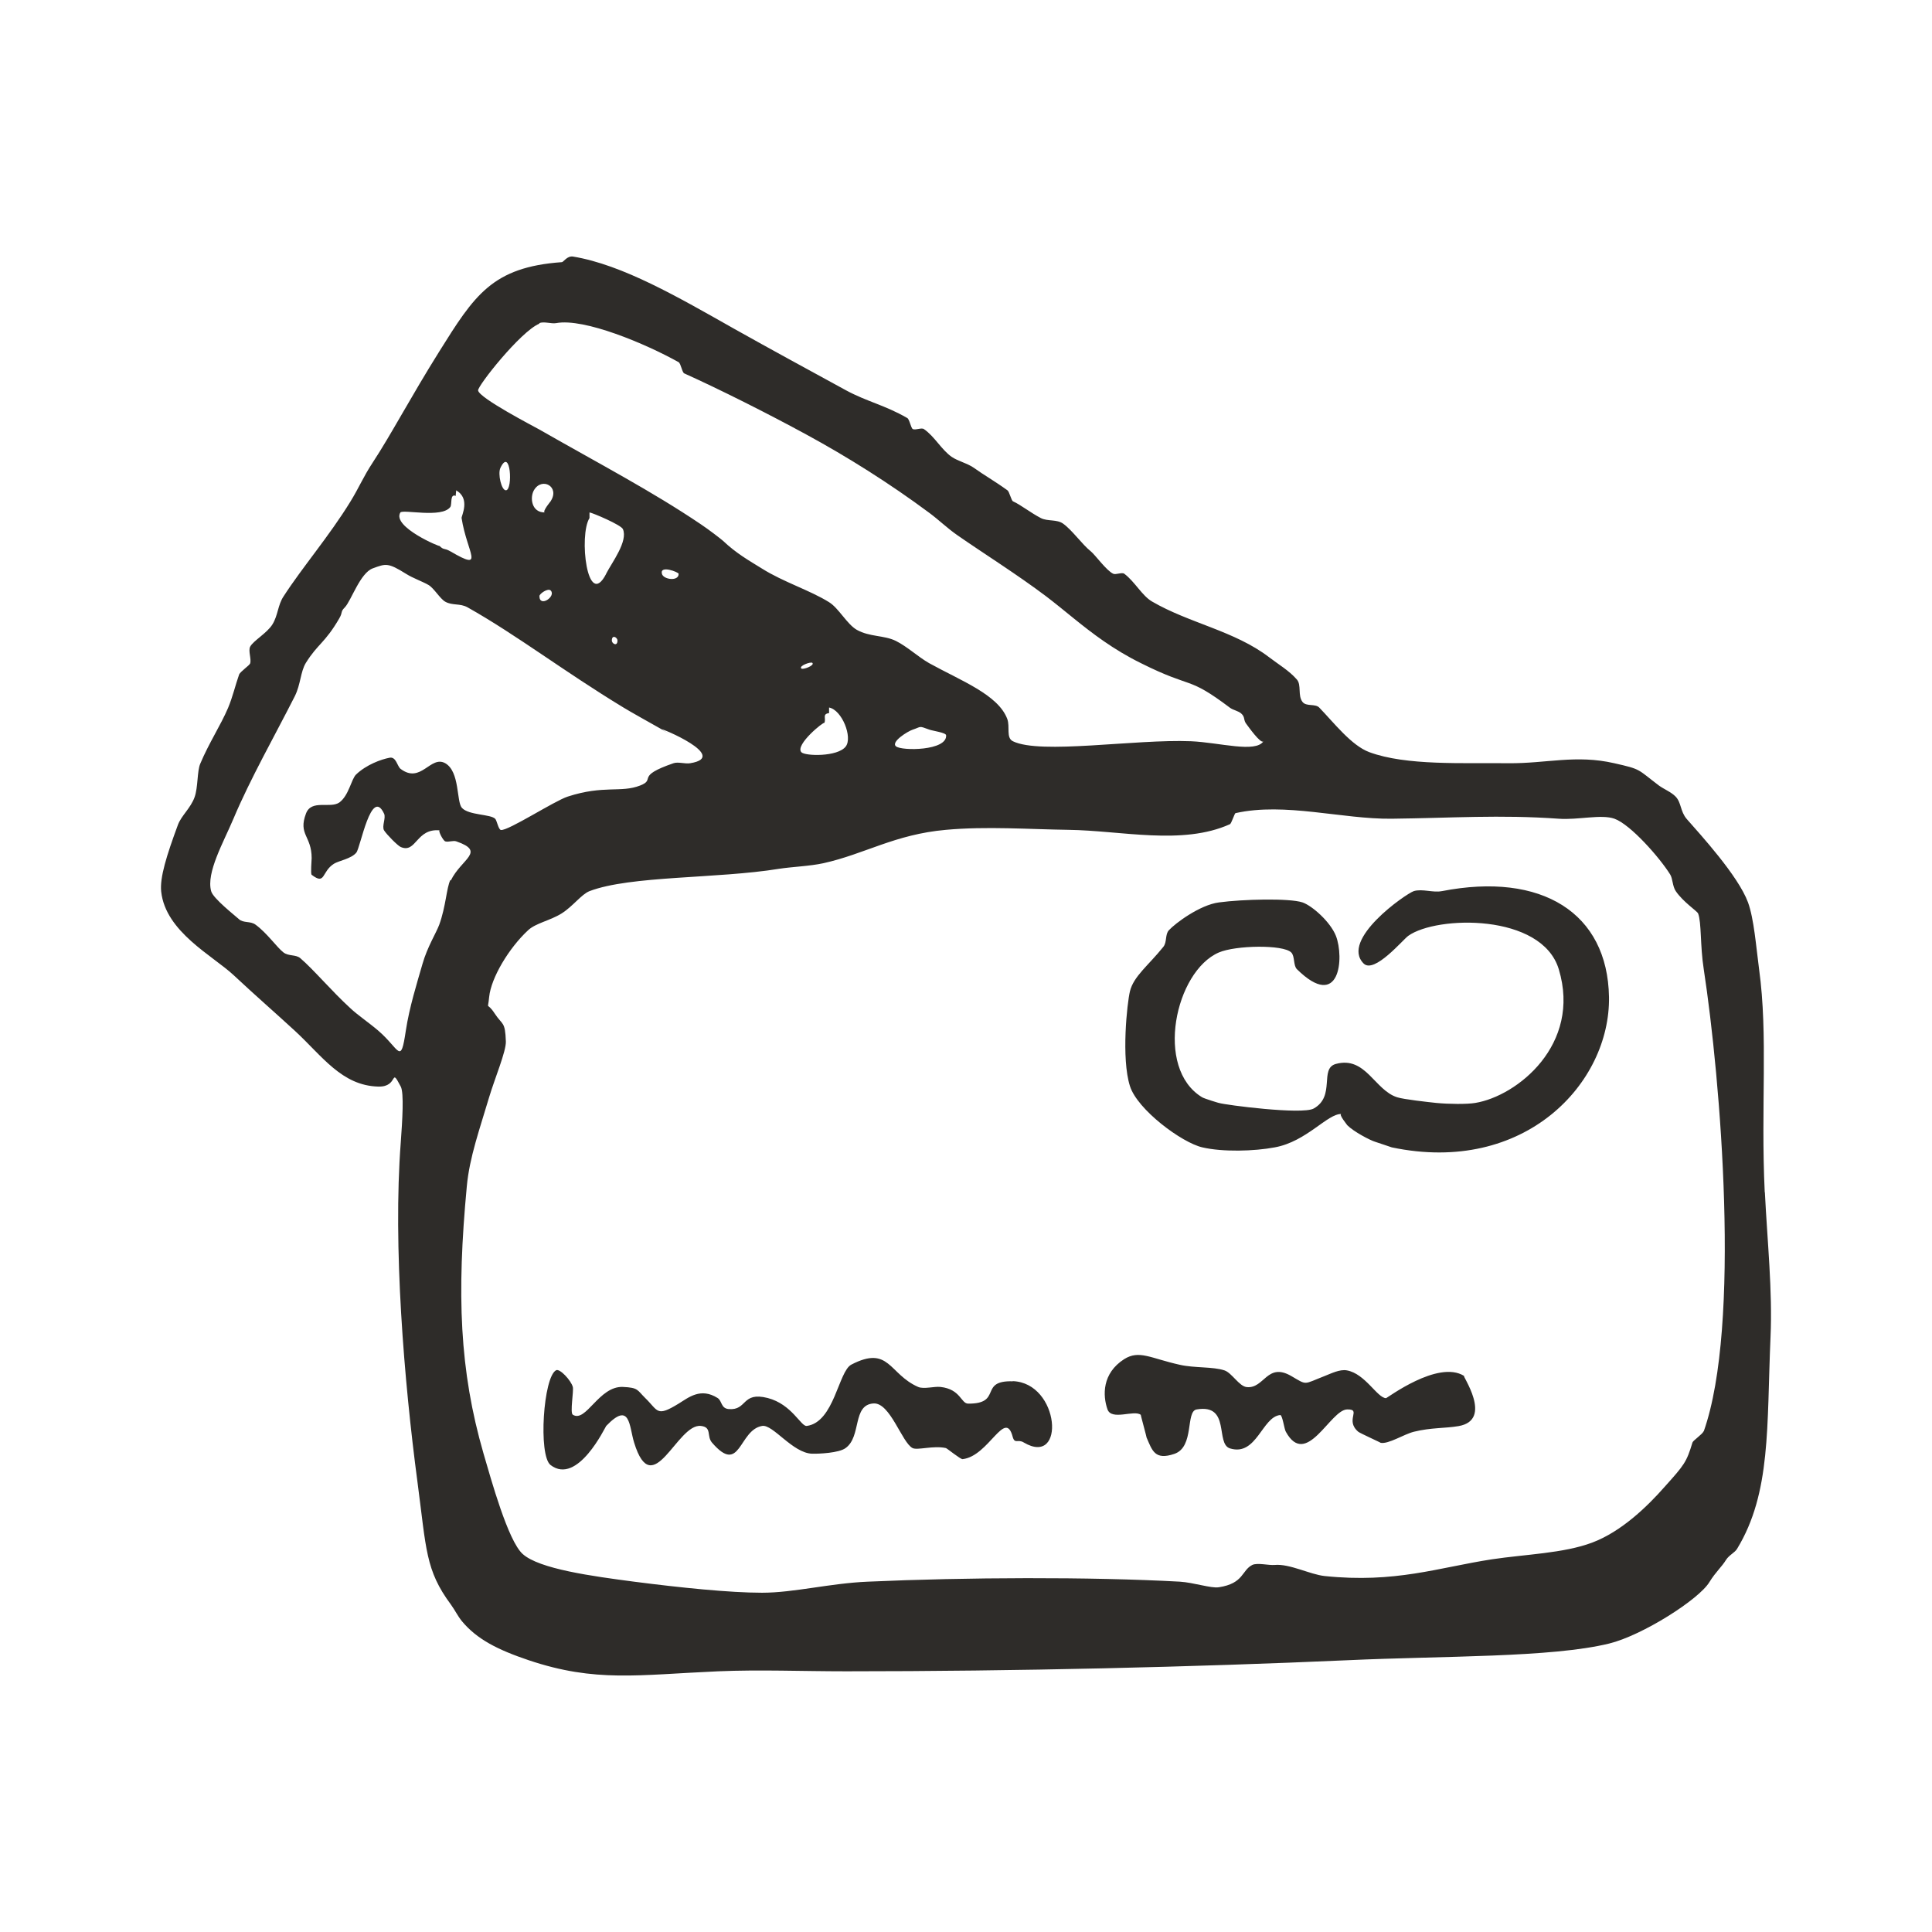 <svg width="48" height="48" viewBox="0 0 48 48" fill="none" xmlns="http://www.w3.org/2000/svg">
<path fill-rule="evenodd" clip-rule="evenodd" d="M43.844 29.616C43.743 27.489 43.931 25.73 43.704 24.079C43.63 23.52 43.578 22.83 43.429 22.42C43.184 21.756 42.241 20.73 41.905 20.346C41.744 20.158 41.774 19.94 41.63 19.791C41.521 19.678 41.342 19.608 41.215 19.516C40.669 19.102 40.783 19.115 40.106 18.962C39.154 18.743 38.416 18.971 37.478 18.962C36.351 18.949 34.937 19.027 34.02 18.687C33.574 18.521 33.142 17.957 32.775 17.578C32.675 17.477 32.452 17.56 32.36 17.438C32.238 17.281 32.339 17.019 32.221 16.883C32.033 16.665 31.758 16.503 31.531 16.329C30.675 15.674 29.544 15.482 28.623 14.945C28.374 14.801 28.195 14.451 27.933 14.255C27.876 14.211 27.723 14.285 27.658 14.255C27.488 14.176 27.212 13.788 27.103 13.7C26.885 13.526 26.64 13.172 26.413 13.01C26.256 12.897 26.029 12.958 25.859 12.871C25.606 12.74 25.361 12.543 25.169 12.456C25.125 12.438 25.077 12.211 25.029 12.181C24.702 11.945 24.436 11.797 24.2 11.626C24.043 11.513 23.798 11.456 23.645 11.351C23.388 11.172 23.222 10.845 22.955 10.661C22.894 10.618 22.75 10.692 22.68 10.661C22.632 10.64 22.597 10.417 22.541 10.386C21.982 10.063 21.541 9.98 21.017 9.696C20.074 9.181 19.157 8.683 18.248 8.173C16.847 7.382 15.472 6.579 14.236 6.374C14.092 6.352 14 6.509 13.961 6.513C12.227 6.636 11.786 7.339 10.917 8.727C10.206 9.862 9.712 10.806 9.258 11.495C9.027 11.845 8.922 12.111 8.704 12.465C8.175 13.325 7.512 14.093 7.044 14.818C6.9 15.036 6.909 15.285 6.769 15.512C6.634 15.731 6.293 15.918 6.215 16.067C6.162 16.172 6.25 16.368 6.215 16.482C6.197 16.534 5.966 16.687 5.94 16.761C5.848 17.019 5.783 17.311 5.665 17.591C5.481 18.023 5.193 18.455 4.975 18.975C4.896 19.158 4.922 19.56 4.835 19.804C4.739 20.075 4.503 20.267 4.42 20.494C4.141 21.25 3.966 21.804 4.005 22.154C4.115 23.153 5.285 23.743 5.804 24.227C6.341 24.73 6.835 25.158 7.328 25.612C8.005 26.236 8.49 26.974 9.402 26.996C9.913 27.009 9.686 26.481 9.957 26.996C10.04 27.153 9.996 27.847 9.957 28.38C9.76 30.956 10.04 34.322 10.372 36.82C10.594 38.497 10.568 39.008 11.201 39.863C11.306 40.007 11.367 40.143 11.476 40.278C11.847 40.724 12.358 40.986 13.136 41.248C14.799 41.806 15.847 41.61 17.842 41.523C18.886 41.479 19.921 41.523 21.025 41.523C25.243 41.523 29.662 41.418 33.478 41.248C35.853 41.138 38.543 41.186 39.98 40.833C40.8 40.632 42.206 39.741 42.468 39.309C42.63 39.047 42.774 38.933 42.883 38.754C42.962 38.632 43.102 38.575 43.158 38.479C44.005 37.086 43.892 35.445 43.988 33.222C44.04 32.069 43.909 30.851 43.848 29.624L43.844 29.616ZM13.402 8.028C13.511 7.98 13.699 8.05 13.817 8.028C14.515 7.897 16.048 8.544 16.86 8.998C16.917 9.033 16.947 9.255 17 9.277C17.864 9.666 19.065 10.268 20.043 10.801C21.038 11.342 22.099 12.006 23.086 12.74C23.322 12.914 23.536 13.124 23.781 13.294C24.427 13.744 25.265 14.268 25.994 14.818C26.217 14.988 26.457 15.185 26.689 15.373C27.138 15.735 27.658 16.137 28.348 16.477C29.658 17.132 29.483 16.774 30.561 17.586C30.64 17.643 30.762 17.661 30.837 17.726C30.946 17.822 30.88 17.888 30.976 18.001C30.994 18.023 31.33 18.503 31.391 18.416C31.195 18.713 30.299 18.447 29.592 18.416C28.191 18.359 25.855 18.752 25.165 18.416C24.99 18.329 25.099 18.062 25.025 17.861C24.798 17.259 23.877 16.914 23.086 16.477C22.816 16.325 22.545 16.067 22.257 15.923C21.964 15.779 21.606 15.827 21.287 15.648C21.038 15.504 20.838 15.106 20.593 14.958C20.122 14.665 19.462 14.46 18.934 14.128C18.602 13.923 18.292 13.748 17.965 13.438C17.912 13.39 17.607 13.155 17.41 13.024C16.201 12.207 14.895 11.526 13.398 10.67C13.267 10.596 11.909 9.893 11.878 9.701C11.861 9.592 12.93 8.238 13.398 8.042L13.402 8.028ZM23.506 18.267C23.536 18.656 22.401 18.66 22.261 18.543C22.126 18.433 22.554 18.167 22.676 18.128C22.899 18.054 22.816 18.027 23.091 18.128C23.174 18.158 23.501 18.202 23.506 18.267ZM20.48 17.962C20.532 17.853 20.419 17.739 20.598 17.717V17.578C20.921 17.639 21.187 18.32 21.012 18.547C20.811 18.809 19.995 18.787 19.908 18.687C19.75 18.503 20.471 17.918 20.48 17.962ZM20.183 16.469C20.248 16.534 19.943 16.648 19.908 16.608C19.842 16.543 20.143 16.434 20.183 16.469ZM16.86 14.255C16.869 14.451 16.48 14.403 16.445 14.255C16.388 14.032 16.86 14.216 16.86 14.255ZM15.061 14.255C14.589 15.176 14.376 13.294 14.646 12.871C14.646 12.862 14.646 12.731 14.646 12.731C14.72 12.74 15.432 13.041 15.476 13.146C15.607 13.447 15.205 13.971 15.061 14.251V14.255ZM15.341 15.914C15.341 16.071 15.201 15.993 15.201 15.914C15.201 15.757 15.341 15.835 15.341 15.914ZM13.681 12.456C13.712 12.412 13.445 12.735 13.542 12.731C13.197 12.74 13.162 12.351 13.267 12.177C13.463 11.845 13.917 12.089 13.681 12.452V12.456ZM13.402 14.809C13.402 14.753 13.611 14.604 13.681 14.67C13.825 14.814 13.402 15.106 13.402 14.809ZM12.572 12.181C12.459 12.19 12.363 11.775 12.432 11.626C12.686 11.089 12.747 12.168 12.572 12.181ZM9.944 12.735C10.001 12.644 10.974 12.884 11.188 12.596C11.236 12.53 11.171 12.255 11.328 12.321C11.31 12.312 11.345 12.19 11.328 12.181C11.699 12.382 11.459 12.823 11.468 12.871C11.603 13.74 12.07 14.211 11.193 13.7C11.027 13.604 11.035 13.678 10.917 13.561C10.97 13.609 9.725 13.089 9.948 12.731L9.944 12.735ZM11.188 21.865C11.092 22.066 11.079 22.516 10.913 22.974C10.839 23.175 10.616 23.529 10.498 23.944C10.354 24.442 10.171 25.027 10.083 25.603C9.952 26.481 9.935 26.066 9.394 25.603C9.18 25.419 8.874 25.21 8.704 25.048C8.236 24.62 7.787 24.083 7.459 23.804C7.35 23.712 7.171 23.76 7.044 23.664C6.879 23.538 6.638 23.184 6.35 22.974C6.224 22.878 6.045 22.939 5.935 22.835C5.866 22.769 5.289 22.32 5.246 22.14C5.119 21.682 5.551 20.931 5.8 20.341C6.219 19.346 6.826 18.281 7.324 17.298C7.472 17.001 7.464 16.691 7.599 16.469C7.896 15.993 8.075 15.975 8.429 15.364C8.525 15.198 8.45 15.207 8.568 15.089C8.726 14.923 8.948 14.233 9.263 14.12C9.586 14.002 9.638 13.975 10.092 14.259C10.258 14.364 10.498 14.447 10.647 14.534C10.786 14.617 10.931 14.875 11.062 14.949C11.241 15.05 11.428 14.984 11.616 15.089C12.834 15.774 14.013 16.683 15.489 17.578C15.65 17.678 16.161 17.962 16.445 18.123C16.38 18.067 18.148 18.8 17.148 18.962C17.021 18.984 16.851 18.922 16.733 18.962C15.768 19.294 16.31 19.359 15.904 19.516C15.423 19.704 15.004 19.499 14.105 19.791C13.777 19.896 12.629 20.643 12.446 20.621C12.384 20.612 12.345 20.39 12.306 20.346C12.197 20.224 11.647 20.259 11.476 20.071C11.337 19.918 11.428 19.171 11.062 18.962C10.695 18.756 10.459 19.486 9.952 19.102C9.869 19.04 9.843 18.791 9.677 18.826C9.468 18.866 9.105 18.997 8.848 19.241C8.726 19.359 8.669 19.761 8.433 19.936C8.206 20.097 7.739 19.852 7.603 20.21C7.402 20.739 7.743 20.761 7.743 21.32C7.743 21.368 7.713 21.708 7.743 21.734C8.092 22.001 7.983 21.656 8.298 21.459C8.415 21.385 8.726 21.337 8.852 21.184C8.957 21.058 9.223 19.538 9.542 20.215C9.594 20.32 9.481 20.529 9.542 20.63C9.603 20.73 9.883 21.014 9.957 21.044C10.345 21.21 10.337 20.573 10.926 20.63C10.874 20.625 11.009 20.892 11.066 20.905C11.149 20.927 11.262 20.874 11.341 20.905C12.079 21.162 11.463 21.337 11.201 21.874L11.188 21.865ZM42.324 35.562C42.298 35.632 42.062 35.79 42.049 35.838C41.901 36.331 41.844 36.397 41.355 36.942C40.94 37.414 40.29 38.051 39.556 38.326C38.844 38.593 37.901 38.615 37.063 38.741C35.736 38.946 34.661 39.339 32.91 39.156C32.544 39.117 32.042 38.846 31.666 38.881C31.522 38.894 31.238 38.82 31.112 38.881C30.845 39.016 30.906 39.339 30.282 39.435C30.09 39.466 29.662 39.318 29.313 39.296C27.073 39.173 23.999 39.187 21.562 39.296C20.624 39.335 19.724 39.571 18.934 39.571C18.131 39.571 16.895 39.444 15.751 39.296C14.716 39.16 13.393 38.981 12.983 38.606C12.62 38.274 12.206 36.772 12.013 36.113C11.415 34.043 11.345 32.161 11.598 29.471C11.664 28.751 11.922 28.039 12.153 27.258C12.293 26.791 12.577 26.118 12.568 25.874C12.55 25.367 12.485 25.476 12.293 25.184C12.079 24.856 12.118 25.145 12.153 24.769C12.201 24.293 12.642 23.555 13.122 23.11C13.31 22.935 13.672 22.87 13.952 22.695C14.236 22.516 14.445 22.219 14.646 22.14C15.664 21.752 17.816 21.835 19.349 21.586C19.685 21.534 20.122 21.52 20.458 21.446C21.484 21.219 22.23 20.73 23.501 20.617C24.514 20.525 25.566 20.604 26.544 20.617C27.859 20.634 29.374 21.01 30.557 20.477C30.596 20.459 30.671 20.206 30.697 20.202C31.924 19.927 33.347 20.355 34.574 20.341C36.059 20.324 37.264 20.237 38.727 20.341C39.207 20.376 39.783 20.224 40.111 20.341C40.512 20.486 41.233 21.306 41.495 21.726C41.56 21.83 41.551 22.018 41.634 22.14C41.818 22.411 42.163 22.634 42.189 22.695C42.276 22.918 42.237 23.494 42.329 24.079C42.748 26.817 43.259 32.925 42.329 35.562H42.324ZM16.436 18.123C16.436 18.123 16.436 18.123 16.445 18.132C16.738 18.294 16.65 18.246 16.436 18.123ZM35.819 22.14C35.605 22.184 35.334 22.075 35.124 22.14C34.928 22.206 33.286 23.346 33.88 23.939C34.146 24.201 34.862 23.337 34.989 23.25C35.692 22.747 38.303 22.686 38.727 24.079C39.294 25.952 37.692 27.232 36.653 27.402C36.447 27.437 35.993 27.432 35.683 27.402C35.474 27.38 34.875 27.314 34.714 27.262C34.151 27.087 33.932 26.232 33.19 26.433C32.771 26.546 33.19 27.236 32.636 27.542C32.347 27.699 30.452 27.454 30.282 27.402C30.304 27.411 29.924 27.297 29.867 27.262C28.675 26.542 29.199 24.131 30.282 23.664C30.697 23.485 31.88 23.463 32.081 23.664C32.173 23.756 32.129 23.987 32.221 24.079C33.295 25.136 33.4 23.787 33.19 23.25C33.05 22.9 32.6 22.503 32.36 22.42C32.033 22.311 30.872 22.341 30.286 22.42C29.811 22.481 29.199 22.939 29.042 23.11C28.942 23.215 28.998 23.407 28.902 23.525C28.535 23.983 28.164 24.254 28.073 24.629C28.003 24.917 27.854 26.293 28.073 26.983C28.256 27.568 29.361 28.389 29.872 28.506C30.378 28.624 31.16 28.603 31.671 28.506C32.465 28.362 32.985 27.66 33.33 27.677C33.238 27.673 33.496 27.978 33.469 27.952C33.631 28.118 34.046 28.332 34.164 28.367C34.29 28.406 34.548 28.498 34.578 28.506C37.888 29.201 40.01 26.904 39.975 24.769C39.94 22.682 38.307 21.656 35.823 22.14H35.819ZM36.373 34.183C35.722 33.781 34.465 34.737 34.434 34.737C34.216 34.728 33.919 34.13 33.465 34.047C33.286 34.013 33.068 34.126 32.91 34.187C32.369 34.397 32.487 34.423 32.081 34.187C31.478 33.838 31.413 34.506 30.976 34.462C30.788 34.445 30.605 34.108 30.422 34.047C30.134 33.951 29.68 33.991 29.313 33.908C28.584 33.746 28.304 33.532 27.929 33.768C27.378 34.122 27.396 34.672 27.514 35.012C27.614 35.305 28.182 35.017 28.343 35.152C28.335 35.148 28.501 35.746 28.483 35.707C28.627 36.038 28.688 36.287 29.177 36.121C29.684 35.947 29.448 35.06 29.732 35.017C30.583 34.873 30.186 35.873 30.561 35.986C31.221 36.187 31.356 35.2 31.806 35.156C31.863 35.152 31.906 35.506 31.946 35.571C32.456 36.497 33.05 35.025 33.469 35.017C33.841 35.008 33.404 35.279 33.745 35.571C33.784 35.606 34.338 35.855 34.299 35.846C34.495 35.886 34.88 35.632 35.129 35.571C35.552 35.466 35.91 35.488 36.238 35.431C37.12 35.279 36.299 34.139 36.377 34.187L36.373 34.183ZM25.165 34.318C24.305 34.292 24.916 34.877 24.056 34.873C23.872 34.873 23.872 34.515 23.366 34.458C23.213 34.44 22.951 34.519 22.811 34.458C22.082 34.139 22.095 33.414 21.152 33.903C20.829 34.069 20.729 35.336 20.043 35.427C19.899 35.445 19.676 34.89 19.074 34.733C18.419 34.567 18.572 35.047 18.104 35.008C17.908 34.99 17.943 34.807 17.829 34.733C17.406 34.467 17.109 34.72 16.86 34.873C16.305 35.213 16.358 35.052 16.03 34.733C15.829 34.536 15.864 34.475 15.476 34.458C14.878 34.432 14.559 35.357 14.231 35.148C14.157 35.104 14.258 34.554 14.231 34.458C14.188 34.296 13.908 33.995 13.817 34.043C13.498 34.205 13.371 36.156 13.677 36.397C14.349 36.916 15.039 35.449 15.061 35.427C15.664 34.798 15.629 35.44 15.755 35.842C16.218 37.344 16.821 35.357 17.415 35.427C17.694 35.458 17.55 35.68 17.69 35.842C18.401 36.667 18.349 35.528 18.934 35.427C19.2 35.379 19.694 36.104 20.178 36.117C20.344 36.121 20.842 36.1 21.008 35.977C21.41 35.689 21.169 34.903 21.702 34.868C22.117 34.842 22.405 35.838 22.672 35.977C22.794 36.038 23.191 35.907 23.501 35.977C23.532 35.986 23.868 36.261 23.916 36.252C24.567 36.178 24.973 34.986 25.16 35.698C25.213 35.886 25.287 35.746 25.435 35.838C26.483 36.458 26.335 34.353 25.16 34.314L25.165 34.318Z" fill="#2E2C29"/>
</svg>
